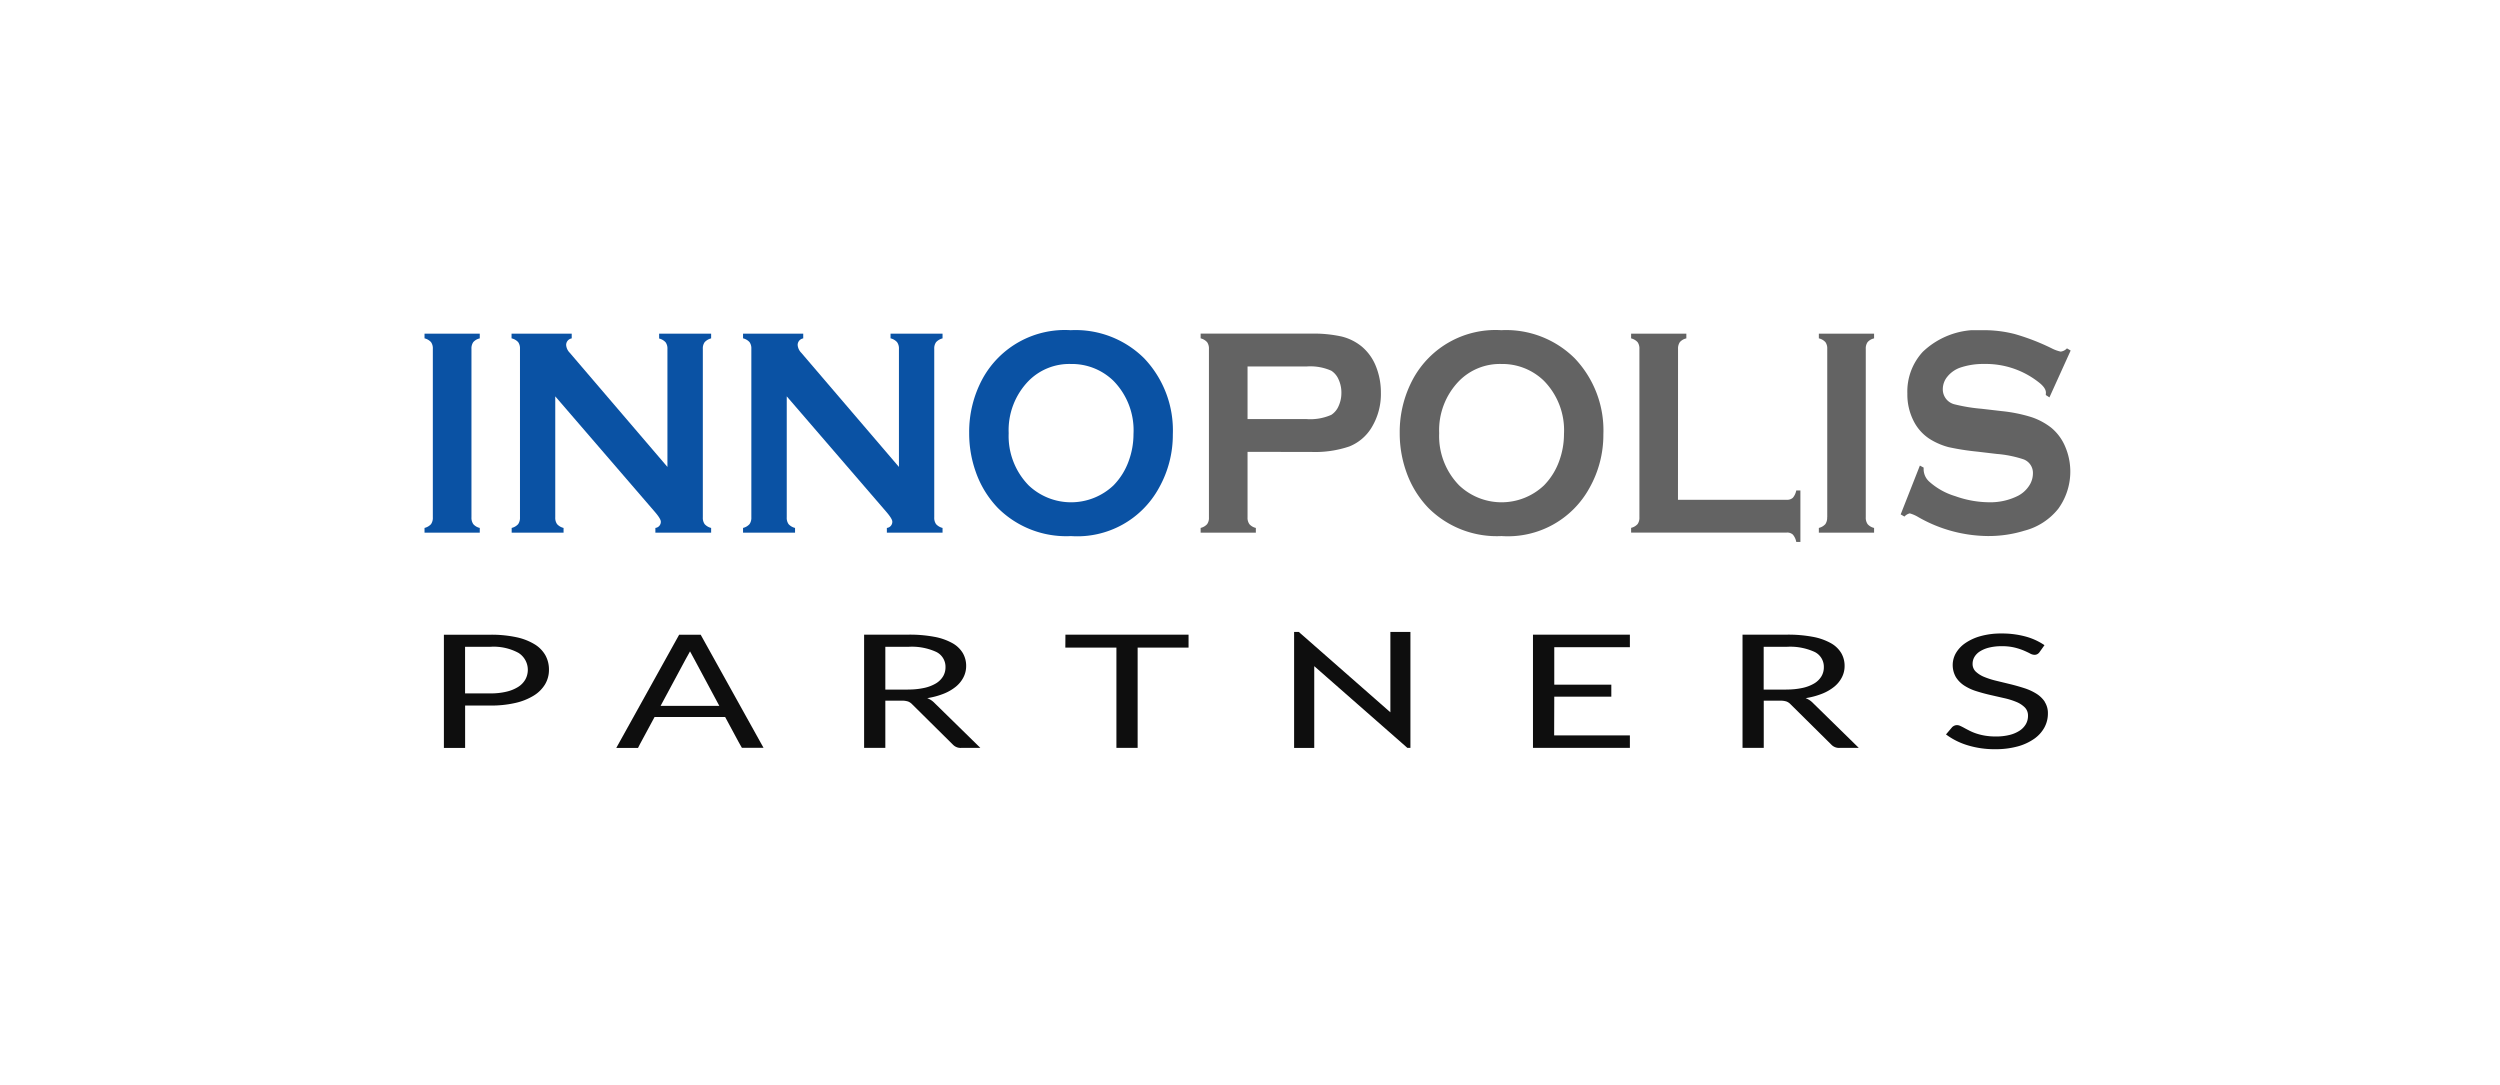 <svg xmlns="http://www.w3.org/2000/svg" xmlns:xlink="http://www.w3.org/1999/xlink" width="106" height="46" viewBox="0 0 106 46">
  <defs>
    <clipPath id="clip-path">
      <rect id="사각형_529" data-name="사각형 529" width="69.796" height="17.763" fill="none"/>
    </clipPath>
  </defs>
  <g id="그룹_6797" data-name="그룹 6797" transform="translate(-7302 -4334)">
    <g id="그룹_6550" data-name="그룹 6550" transform="translate(7302 4334.354)" opacity="0">
      <rect id="사각형_476" data-name="사각형 476" width="106" height="46" transform="translate(0 -0.354)" fill="#f7f7f7"/>
    </g>
    <g id="그룹_6792" data-name="그룹 6792" transform="translate(7320 4348)">
      <g id="그룹_896" data-name="그룹 896" transform="translate(0 0)" clip-path="url(#clip-path)">
        <path id="패스_434" data-name="패스 434" d="M.352,8.335V1.193A.455.455,0,0,0,.275.908.549.549,0,0,0,0,.748V.55H2.342v.2a.505.505,0,0,0-.275.158.467.467,0,0,0-.077.288V8.335a.468.468,0,0,0,.08.293.516.516,0,0,0,.272.158v.2H0v-.2a.547.547,0,0,0,.275-.16.466.466,0,0,0,.077-.29" transform="translate(0 -0.402)" fill="#0a52a4"/>
        <path id="패스_435" data-name="패스 435" d="M15.533,3.207V8.335a.466.466,0,0,0,.077.29.546.546,0,0,0,.275.161v.2h-2.2v-.2a.545.545,0,0,0,.275-.161.466.466,0,0,0,.077-.29V1.192a.454.454,0,0,0-.077-.284A.547.547,0,0,0,13.68.748V.55h2.551v.2a.281.281,0,0,0-.236.284.527.527,0,0,0,.154.327L20.289,6.2v-5a.454.454,0,0,0-.077-.284.547.547,0,0,0-.275-.161V.55h2.205v.2a.546.546,0,0,0-.275.161.454.454,0,0,0-.077.284V8.335a.466.466,0,0,0,.077.29.544.544,0,0,0,.275.161v.2H19.778v-.2a.259.259,0,0,0,.231-.266q0-.123-.269-.433Z" transform="translate(-9.99 -0.402)" fill="#0a52a4"/>
        <path id="패스_436" data-name="패스 436" d="M51.924,3.207V8.335a.466.466,0,0,0,.077.29.546.546,0,0,0,.275.161v.2H50.071v-.2a.545.545,0,0,0,.275-.161.466.466,0,0,0,.077-.29V1.192a.454.454,0,0,0-.077-.284.547.547,0,0,0-.275-.161V.55h2.552v.2a.281.281,0,0,0-.236.284.527.527,0,0,0,.154.327L56.681,6.2v-5A.454.454,0,0,0,56.6.908a.547.547,0,0,0-.275-.161V.55h2.205v.2a.546.546,0,0,0-.275.161.454.454,0,0,0-.077.284V8.335a.466.466,0,0,0,.077.29.544.544,0,0,0,.275.161v.2H56.169v-.2A.259.259,0,0,0,56.4,8.52q0-.123-.269-.433Z" transform="translate(-36.566 -0.402)" fill="#0a52a4"/>
        <path id="패스_437" data-name="패스 437" d="M89.93,0a4.125,4.125,0,0,1,3.114,1.192A4.427,4.427,0,0,1,94.26,4.417a4.583,4.583,0,0,1-.583,2.261A3.942,3.942,0,0,1,89.941,8.73a4.1,4.1,0,0,1-3.1-1.192,4.2,4.2,0,0,1-.935-1.526,4.858,4.858,0,0,1-.281-1.65A4.725,4.725,0,0,1,86.2,2.045,3.977,3.977,0,0,1,89.93,0m.005,1.433a2.427,2.427,0,0,0-1.789.716A2.993,2.993,0,0,0,87.3,4.365a2.993,2.993,0,0,0,.848,2.216,2.614,2.614,0,0,0,3.595,0,2.838,2.838,0,0,0,.649-1.043,3.319,3.319,0,0,0,.2-1.136,2.991,2.991,0,0,0-.848-2.253,2.527,2.527,0,0,0-1.805-.716" transform="translate(-62.532 0)" fill="#0a52a4"/>
        <path id="패스_438" data-name="패스 438" d="M123.989,5.56V8.34a.455.455,0,0,0,.08.287.516.516,0,0,0,.272.158v.2H122v-.2a.544.544,0,0,0,.275-.16.455.455,0,0,0,.077-.284V1.2a.467.467,0,0,0-.077-.29A.546.546,0,0,0,122,.747v-.2h4.685a5.428,5.428,0,0,1,1.3.124,2.169,2.169,0,0,1,.85.426,2.111,2.111,0,0,1,.594.828,2.976,2.976,0,0,1,.214,1.124,2.736,2.736,0,0,1-.407,1.5,1.943,1.943,0,0,1-.932.782,4.506,4.506,0,0,1-1.619.232Zm0-1.39h2.5a2.206,2.206,0,0,0,1.05-.179.824.824,0,0,0,.311-.374,1.335,1.335,0,0,0,.118-.565,1.32,1.32,0,0,0-.118-.559.824.824,0,0,0-.311-.374,2.187,2.187,0,0,0-1.05-.179h-2.5Z" transform="translate(-89.093 -0.401)" fill="#636363"/>
        <path id="패스_439" data-name="패스 439" d="M157.6,0a4.125,4.125,0,0,1,3.114,1.192,4.427,4.427,0,0,1,1.216,3.225,4.583,4.583,0,0,1-.583,2.261,3.942,3.942,0,0,1-3.736,2.051,4.1,4.1,0,0,1-3.1-1.192,4.2,4.2,0,0,1-.935-1.526,4.858,4.858,0,0,1-.281-1.65,4.724,4.724,0,0,1,.578-2.317A3.977,3.977,0,0,1,157.6,0m.005,1.433a2.427,2.427,0,0,0-1.789.716,2.993,2.993,0,0,0-.848,2.216,2.993,2.993,0,0,0,.848,2.216,2.614,2.614,0,0,0,3.595,0,2.838,2.838,0,0,0,.649-1.043,3.318,3.318,0,0,0,.2-1.136,2.991,2.991,0,0,0-.848-2.253,2.527,2.527,0,0,0-1.805-.716" transform="translate(-111.947 0)" fill="#636363"/>
        <path id="패스_440" data-name="패스 440" d="M191.654,7.593h4.613a.354.354,0,0,0,.259-.087.66.66,0,0,0,.143-.309h.176V9.379h-.176a.66.66,0,0,0-.143-.309.354.354,0,0,0-.259-.087h-6.6v-.2a.545.545,0,0,0,.275-.16.466.466,0,0,0,.077-.29V1.2a.466.466,0,0,0-.077-.29.547.547,0,0,0-.275-.161V.55h2.342v.2a.506.506,0,0,0-.275.158.481.481,0,0,0-.077.293Z" transform="translate(-138.508 -0.402)" fill="#636363"/>
        <path id="패스_441" data-name="패스 441" d="M219.556,8.335V1.193a.455.455,0,0,0-.077-.284A.549.549,0,0,0,219.2.748V.55h2.342v.2a.505.505,0,0,0-.275.158.467.467,0,0,0-.077.288V8.335a.468.468,0,0,0,.08.293.516.516,0,0,0,.272.158v.2H219.2v-.2a.547.547,0,0,0,.275-.16.466.466,0,0,0,.077-.29" transform="translate(-160.081 -0.402)" fill="#636363"/>
        <path id="패스_442" data-name="패스 442" d="M239.257.863l-.9,1.986-.154-.1c0-.041.005-.074.005-.1q0-.21-.319-.451a3.62,3.62,0,0,0-2.3-.766,3.03,3.03,0,0,0-1.028.16,1.221,1.221,0,0,0-.525.37.833.833,0,0,0-.2.537.652.652,0,0,0,.512.648,7.22,7.22,0,0,0,1.133.185l.863.1a6.392,6.392,0,0,1,1.246.253,2.8,2.8,0,0,1,.844.451,2.081,2.081,0,0,1,.591.8,2.689,2.689,0,0,1-.294,2.636A2.7,2.7,0,0,1,237.3,8.5a5.161,5.161,0,0,1-1.556.228,6.018,6.018,0,0,1-2.942-.8,1.46,1.46,0,0,0-.368-.161.448.448,0,0,0-.225.136l-.159-.093.814-2.07.159.086v.08a.712.712,0,0,0,.236.513,2.894,2.894,0,0,0,1.105.618,4.334,4.334,0,0,0,1.419.259,2.61,2.61,0,0,0,1.248-.277,1.248,1.248,0,0,0,.456-.41.949.949,0,0,0,.17-.534.613.613,0,0,0-.4-.6,4.812,4.812,0,0,0-1.133-.228l-.847-.1a10.5,10.5,0,0,1-1.2-.189,2.9,2.9,0,0,1-.7-.288,1.936,1.936,0,0,1-.786-.835,2.473,2.473,0,0,1-.258-1.15,2.484,2.484,0,0,1,.654-1.768A3.35,3.35,0,0,1,235.551,0a5.227,5.227,0,0,1,1.342.165,9.418,9.418,0,0,1,1.551.6,1.572,1.572,0,0,0,.39.143A.433.433,0,0,0,239.1.77Z" transform="translate(-169.461 0)" fill="#636363"/>
        <path id="패스_443" data-name="패스 443" d="M6.887,48.278a2.452,2.452,0,0,0-.775-.3,5.049,5.049,0,0,0-1.1-.105H3.043v4.8h.9V50.876h1.07a4.553,4.553,0,0,0,1.068-.112,2.554,2.554,0,0,0,.777-.313,1.433,1.433,0,0,0,.477-.479,1.191,1.191,0,0,0,.163-.613,1.248,1.248,0,0,0-.151-.613,1.3,1.3,0,0,0-.459-.468M6.5,49.765a.907.907,0,0,1-.3.316,1.619,1.619,0,0,1-.5.206,2.821,2.821,0,0,1-.682.074H3.941V48.385h1.07a2.208,2.208,0,0,1,1.194.258A.85.85,0,0,1,6.5,49.765" transform="translate(-2.222 -34.961)" fill="#0e0e0e"/>
        <path id="패스_444" data-name="패스 444" d="M71.784,50.561a3.233,3.233,0,0,0,.691-.187,1.956,1.956,0,0,0,.517-.3,1.247,1.247,0,0,0,.323-.4,1.039,1.039,0,0,0,.112-.476,1.067,1.067,0,0,0-.144-.55,1.186,1.186,0,0,0-.444-.42,2.5,2.5,0,0,0-.761-.266,5.647,5.647,0,0,0-1.094-.092H69.1v4.8H70v-2h.684a.831.831,0,0,1,.281.035.48.48,0,0,1,.17.115l1.731,1.714a.449.449,0,0,0,.363.137h.8l-1.945-1.905a.84.84,0,0,0-.3-.2m-.838-.365H70V48.385h.987a2.478,2.478,0,0,1,1.173.218.7.7,0,0,1,.391.646.745.745,0,0,1-.1.385.886.886,0,0,1-.3.3,1.655,1.655,0,0,1-.5.194,3.13,3.13,0,0,1-.691.069" transform="translate(-50.462 -34.961)" fill="#0e0e0e"/>
        <path id="패스_445" data-name="패스 445" d="M100.734,48.418H102.9V52.67h.9V48.418h2.159v-.546h-5.221Z" transform="translate(-73.564 -34.961)" fill="#0e0e0e"/>
        <path id="패스_446" data-name="패스 446" d="M175.152,50.5h2.419v-.509h-2.419V48.4h3.206v-.529h-4.109v4.8h4.109l0-.529h-3.211Z" transform="translate(-127.251 -34.96)" fill="#0e0e0e"/>
        <path id="패스_447" data-name="패스 447" d="M209.875,50.561a3.234,3.234,0,0,0,.691-.187,1.956,1.956,0,0,0,.517-.3,1.247,1.247,0,0,0,.323-.4,1.039,1.039,0,0,0,.112-.476,1.066,1.066,0,0,0-.144-.55,1.186,1.186,0,0,0-.444-.42,2.5,2.5,0,0,0-.761-.266,5.647,5.647,0,0,0-1.094-.092H207.19v4.8h.9v-2h.684a.831.831,0,0,1,.281.035.48.48,0,0,1,.17.115l1.731,1.714a.449.449,0,0,0,.363.137h.8l-1.945-1.905a.841.841,0,0,0-.3-.2m-.838-.365h-.949V48.385h.987a2.478,2.478,0,0,1,1.173.218.7.7,0,0,1,.391.646.745.745,0,0,1-.1.385.886.886,0,0,1-.3.3,1.655,1.655,0,0,1-.5.194,3.13,3.13,0,0,1-.691.069" transform="translate(-151.307 -34.961)" fill="#0e0e0e"/>
        <path id="패스_448" data-name="패스 448" d="M243.365,50.567a1.184,1.184,0,0,0-.363-.345,2.3,2.3,0,0,0-.512-.232q-.286-.092-.586-.166l-.586-.142a3.421,3.421,0,0,1-.512-.162,1.155,1.155,0,0,1-.363-.226.443.443,0,0,1-.137-.333.57.57,0,0,1,.079-.293.708.708,0,0,1,.235-.236,1.3,1.3,0,0,1,.386-.159,2.173,2.173,0,0,1,.533-.059,2.261,2.261,0,0,1,.547.057,2.661,2.661,0,0,1,.386.125q.161.069.268.126a.41.41,0,0,0,.186.057.256.256,0,0,0,.118-.025.293.293,0,0,0,.091-.076l.219-.308a2.67,2.67,0,0,0-.808-.368,3.8,3.8,0,0,0-1.017-.127,3.2,3.2,0,0,0-.882.111,2.166,2.166,0,0,0-.647.295,1.336,1.336,0,0,0-.4.422,1.026,1.026,0,0,0,0,1.026,1.171,1.171,0,0,0,.361.36,2.087,2.087,0,0,0,.512.234q.288.091.586.159l.586.134a3.1,3.1,0,0,1,.512.159,1.1,1.1,0,0,1,.361.233.486.486,0,0,1,.137.357.7.7,0,0,1-.093.358.837.837,0,0,1-.268.276,1.385,1.385,0,0,1-.426.179,2.343,2.343,0,0,1-.572.064,2.738,2.738,0,0,1-.461-.035,2.442,2.442,0,0,1-.365-.089,2.119,2.119,0,0,1-.286-.117q-.126-.064-.223-.117c-.065-.036-.123-.065-.175-.089a.337.337,0,0,0-.137-.035.276.276,0,0,0-.119.025.32.32,0,0,0-.091.062l-.261.308a2.955,2.955,0,0,0,.908.457,3.879,3.879,0,0,0,1.182.169,3.508,3.508,0,0,0,.947-.117,2.252,2.252,0,0,0,.7-.322,1.418,1.418,0,0,0,.435-.48,1.227,1.227,0,0,0,.149-.591.881.881,0,0,0-.137-.5" transform="translate(-174.668 -34.815)" fill="#0e0e0e"/>
        <path id="패스_449" data-name="패스 449" d="M140.8,50.843l-3.223-2.829-.659-.578h-.2v4.916h.854V48.886l3.664,3.215.284.25h.13V47.435H140.8Z" transform="translate(-99.848 -34.641)" fill="#0e0e0e"/>
        <path id="패스_450" data-name="패스 450" d="M33.723,47.872H32.81l-2.666,4.8h.922l.078-.154.624-1.158H34.76l.568,1.055.056.1,0,0,.086.151h.917Zm-1.7,3.017,1.047-1.948.014-.026h0l.187-.337.195.359,1.047,1.952Z" transform="translate(-22.014 -34.96)" fill="#0e0e0e"/>
      </g>
    </g>
  </g>
</svg>
